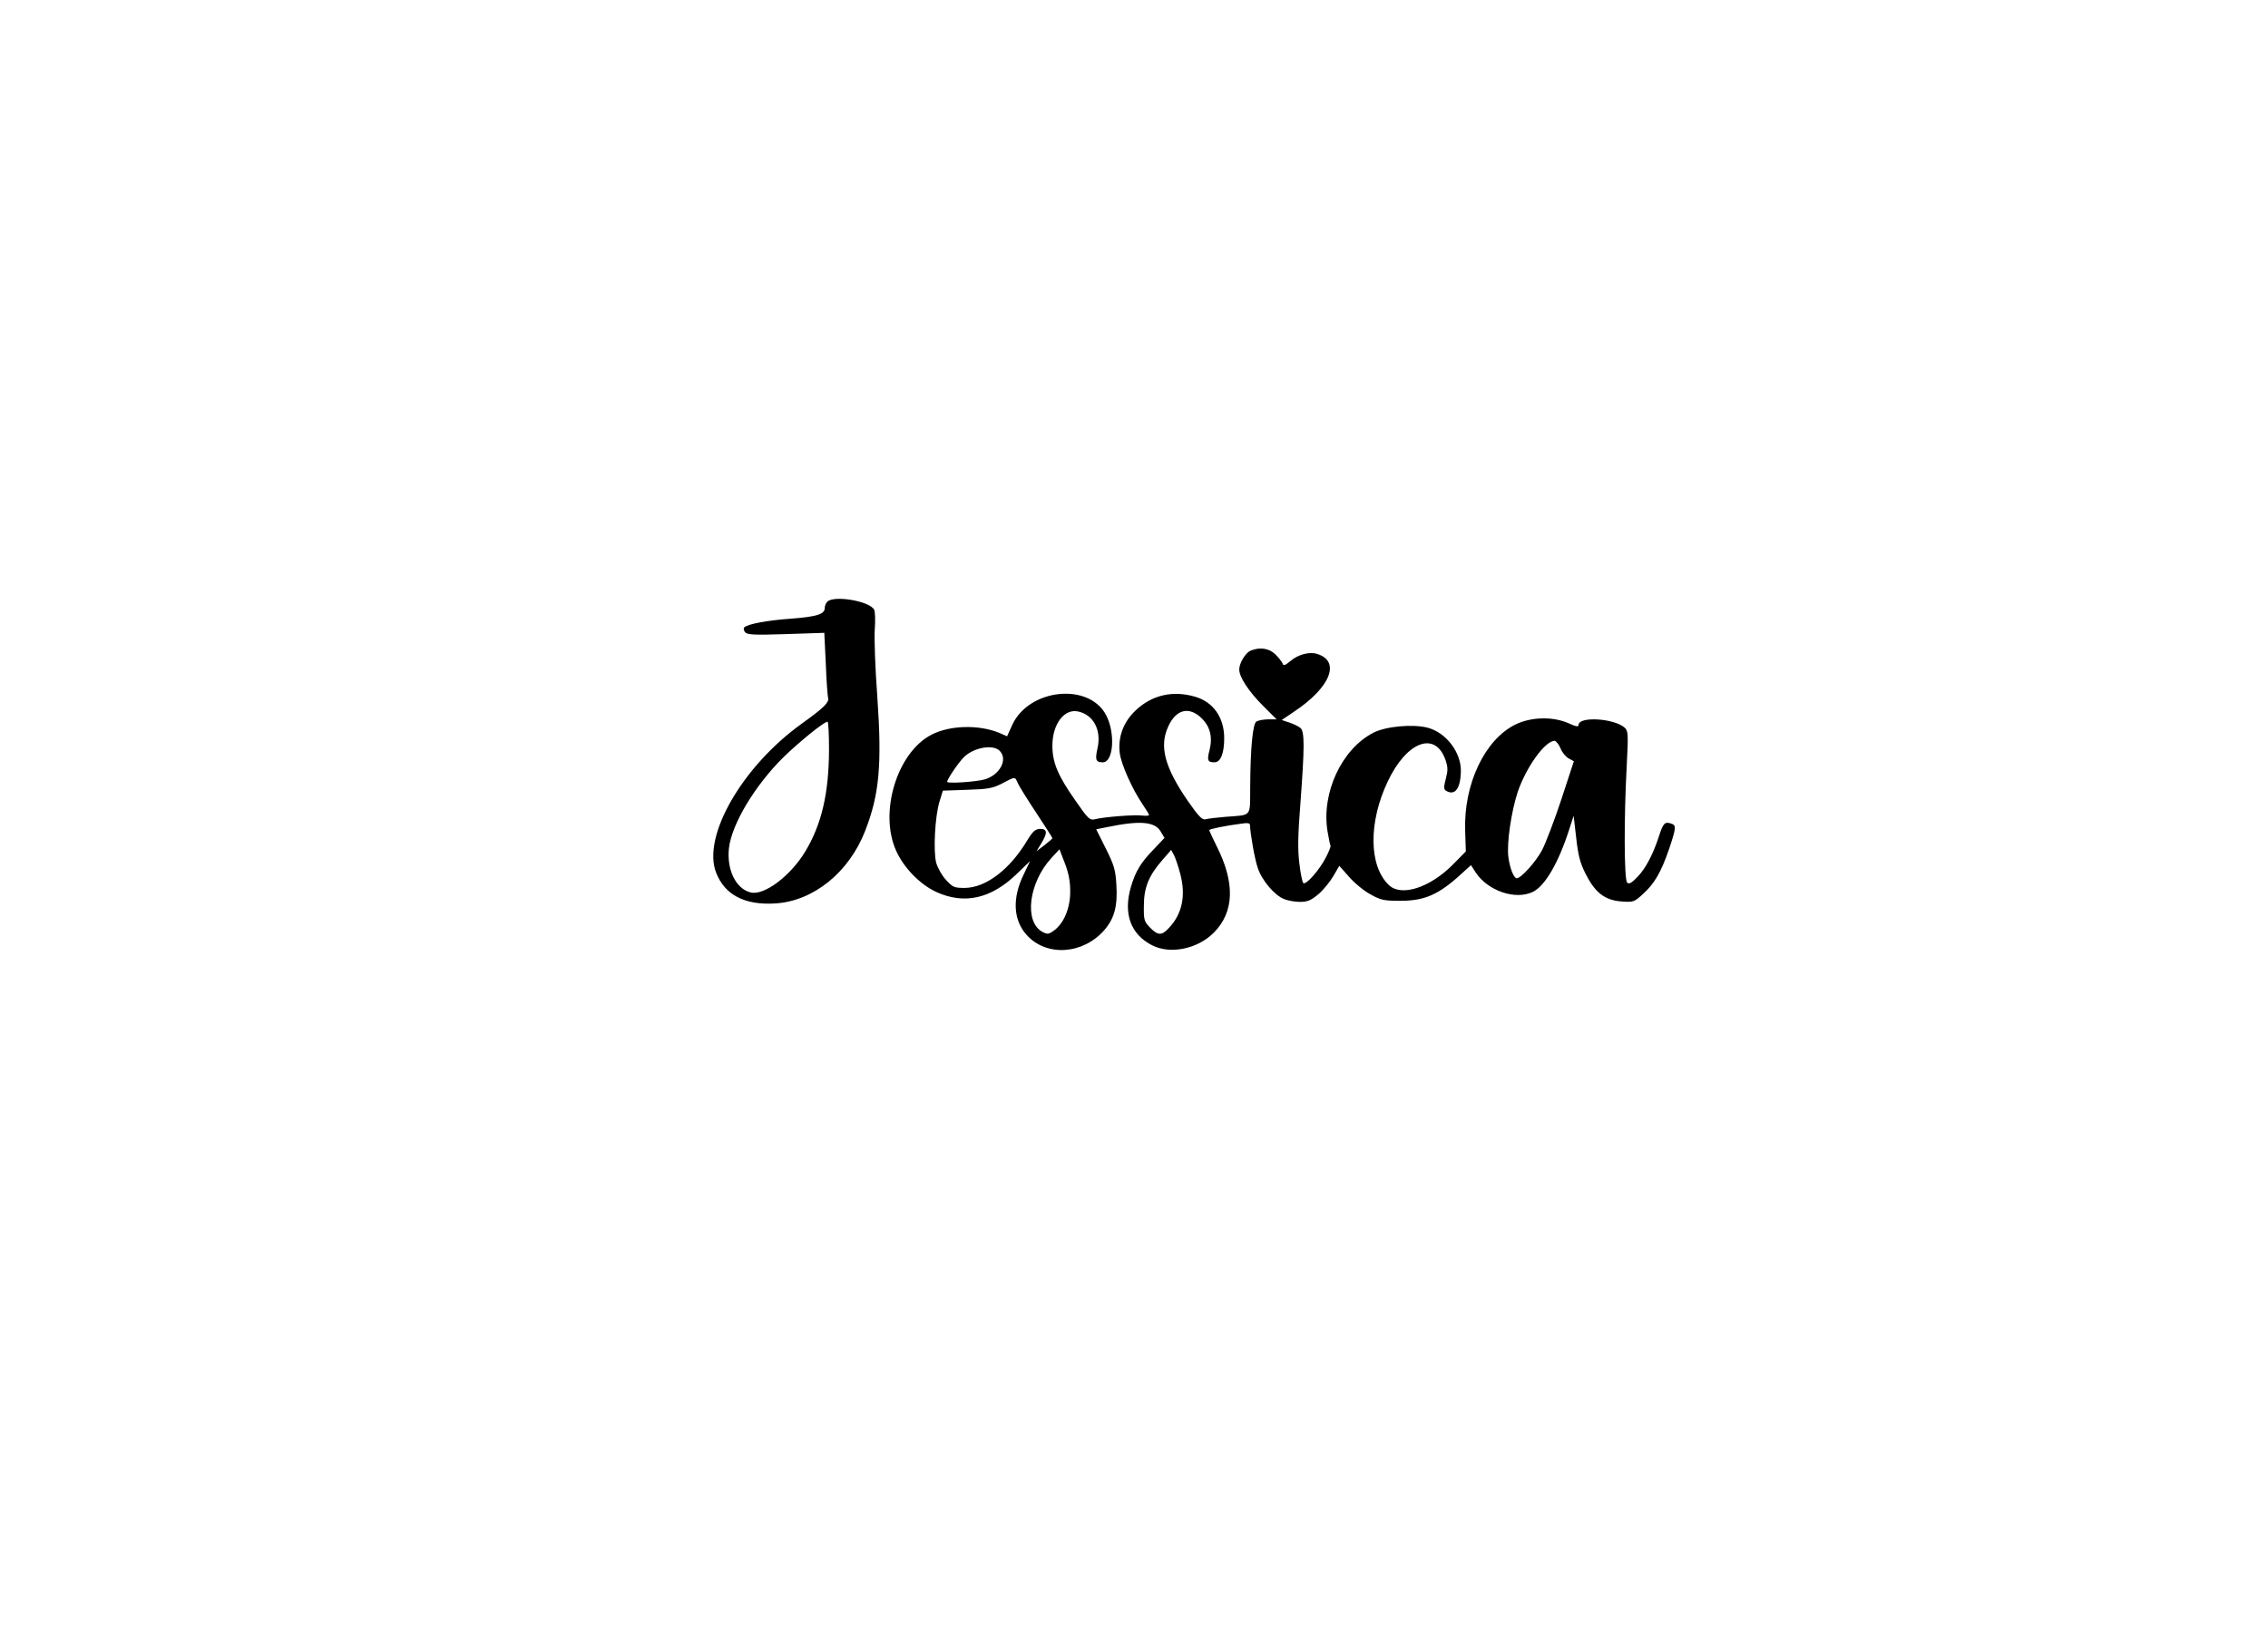 <?xml version="1.0" encoding="UTF-8" standalone="yes"?>
<svg version="1.0" xmlns="http://www.w3.org/2000/svg" width="1056" height="768" viewBox="0 0 1056 768" preserveAspectRatio="xMidYMid meet">
  <g transform="translate(0,768) scale(0.1,-0.1)" fill="#000000" stroke="none">
    <path d="M3852 4878 c-7 -7 -12 -20 -12 -30 0 -28 -37 -40 -156 -49 -113 -8
-201 -25 -218 -40 -5 -5 -4 -14 3 -23 10 -12 41 -14 190 -9 l179 6 7 -144 c3
-79 8 -151 11 -160 5 -20 -21 -46 -123 -119 -277 -199 -464 -524 -399 -693 40
-105 135 -154 279 -144 176 12 340 145 415 337 66 169 79 307 57 623 -10 133
-15 275 -12 316 3 41 2 82 -3 92 -22 40 -187 68 -218 37z m8 -690 c-1 -203
-34 -346 -111 -474 -69 -114 -192 -206 -254 -190 -69 17 -112 106 -101 206 13
113 121 292 253 423 73 71 188 165 206 166 4 1 7 -59 7 -131z"/>
    <path d="M5823 4650 c-24 -10 -53 -58 -53 -88 0 -35 44 -102 110 -168 l64 -64
-39 0 c-22 0 -47 -5 -55 -10 -17 -11 -28 -120 -29 -307 -1 -141 10 -127 -116
-137 -38 -3 -79 -8 -90 -11 -17 -5 -32 10 -85 86 -107 156 -133 253 -91 345
36 80 96 96 154 41 41 -39 54 -88 39 -149 -13 -49 -9 -58 23 -58 28 0 45 41
45 112 0 96 -50 168 -134 193 -104 31 -201 9 -277 -62 -59 -55 -85 -127 -75
-202 7 -52 59 -168 105 -235 17 -25 31 -48 31 -51 0 -4 -14 -5 -31 -3 -34 5
-177 -6 -220 -17 -25 -6 -32 0 -94 90 -80 114 -105 175 -105 252 0 103 57 176
123 159 70 -17 106 -88 87 -171 -12 -54 -8 -65 25 -65 49 0 59 134 16 218 -79
155 -360 126 -438 -44 l-24 -53 -36 16 c-95 39 -229 36 -315 -8 -161 -82 -247
-363 -165 -542 36 -80 113 -158 189 -192 129 -58 253 -30 372 85 l62 60 -29
-61 c-55 -111 -50 -215 15 -285 93 -101 263 -88 361 26 46 54 61 111 55 209
-4 69 -10 91 -49 169 l-45 90 50 10 c153 32 223 26 250 -20 l18 -30 -49 -52
c-61 -62 -86 -104 -107 -175 -37 -125 -2 -222 98 -273 85 -44 214 -17 289 60
94 96 98 231 12 401 -19 39 -35 73 -35 75 0 5 76 21 148 30 30 5 42 3 42 -6 1
-38 22 -159 36 -199 18 -57 77 -127 121 -145 18 -8 52 -14 76 -14 35 0 51 7
86 36 23 20 54 58 69 84 l28 48 45 -51 c25 -29 70 -66 100 -82 48 -27 63 -30
139 -30 114 0 180 29 287 128 l42 38 22 -34 c57 -86 184 -129 265 -91 57 27
119 133 169 287 l22 68 12 -103 c9 -81 18 -117 44 -168 44 -87 89 -122 166
-128 56 -4 60 -3 100 34 54 48 85 102 122 209 34 102 35 112 9 120 -28 9 -36
2 -55 -57 -28 -87 -63 -153 -101 -192 -27 -28 -39 -35 -48 -26 -14 14 -15 302
-2 540 8 155 7 166 -10 182 -50 43 -214 53 -214 12 0 -10 -12 -8 -47 8 -72 32
-174 30 -247 -6 -143 -70 -242 -279 -234 -496 l3 -95 -60 -61 c-107 -108 -240
-151 -298 -96 -94 89 -96 293 -5 484 88 185 220 235 268 100 12 -35 12 -49 2
-88 -10 -38 -10 -49 0 -56 42 -26 69 9 70 93 0 87 -69 177 -154 200 -69 18
-194 7 -253 -23 -148 -76 -243 -280 -214 -459 6 -35 12 -65 14 -67 2 -3 -7
-27 -21 -54 -30 -59 -94 -132 -106 -120 -4 4 -13 45 -18 91 -8 63 -7 130 5
282 19 256 20 333 0 349 -8 7 -31 18 -51 25 l-36 12 56 38 c171 113 220 236
108 270 -36 11 -88 -3 -123 -33 -26 -21 -33 -24 -37 -12 -3 8 -18 27 -33 42
-29 29 -72 36 -116 18z m1443 -455 c7 -19 25 -40 38 -47 l24 -13 -58 -177
c-32 -97 -73 -204 -90 -237 -30 -56 -98 -131 -118 -131 -14 0 -33 50 -39 100
-8 65 14 211 43 300 39 116 127 239 172 240 7 0 20 -16 28 -35z m-2612 -11
c40 -39 3 -111 -67 -133 -39 -12 -177 -21 -177 -12 0 13 57 96 81 118 47 43
133 57 163 27z m85 -151 c7 -16 46 -78 87 -140 41 -62 74 -114 74 -116 0 -3
-17 -17 -37 -33 l-37 -28 22 36 c30 49 29 68 -5 68 -23 -1 -34 -11 -61 -55
-81 -135 -192 -219 -290 -220 -49 0 -56 3 -87 37 -19 20 -39 56 -46 80 -14 54
-6 214 15 284 l16 52 113 4 c97 3 119 7 162 29 64 34 60 33 74 2z m244 -505
c0 -77 -29 -147 -75 -181 -25 -18 -30 -19 -54 -7 -87 47 -65 229 42 345 l37
40 25 -65 c18 -46 25 -85 25 -132z m513 80 c26 -100 8 -185 -54 -250 -33 -36
-51 -35 -88 3 -27 28 -29 36 -28 102 0 84 23 140 87 213 l40 46 14 -26 c7 -14
20 -53 29 -88z"/>
  </g>
</svg>